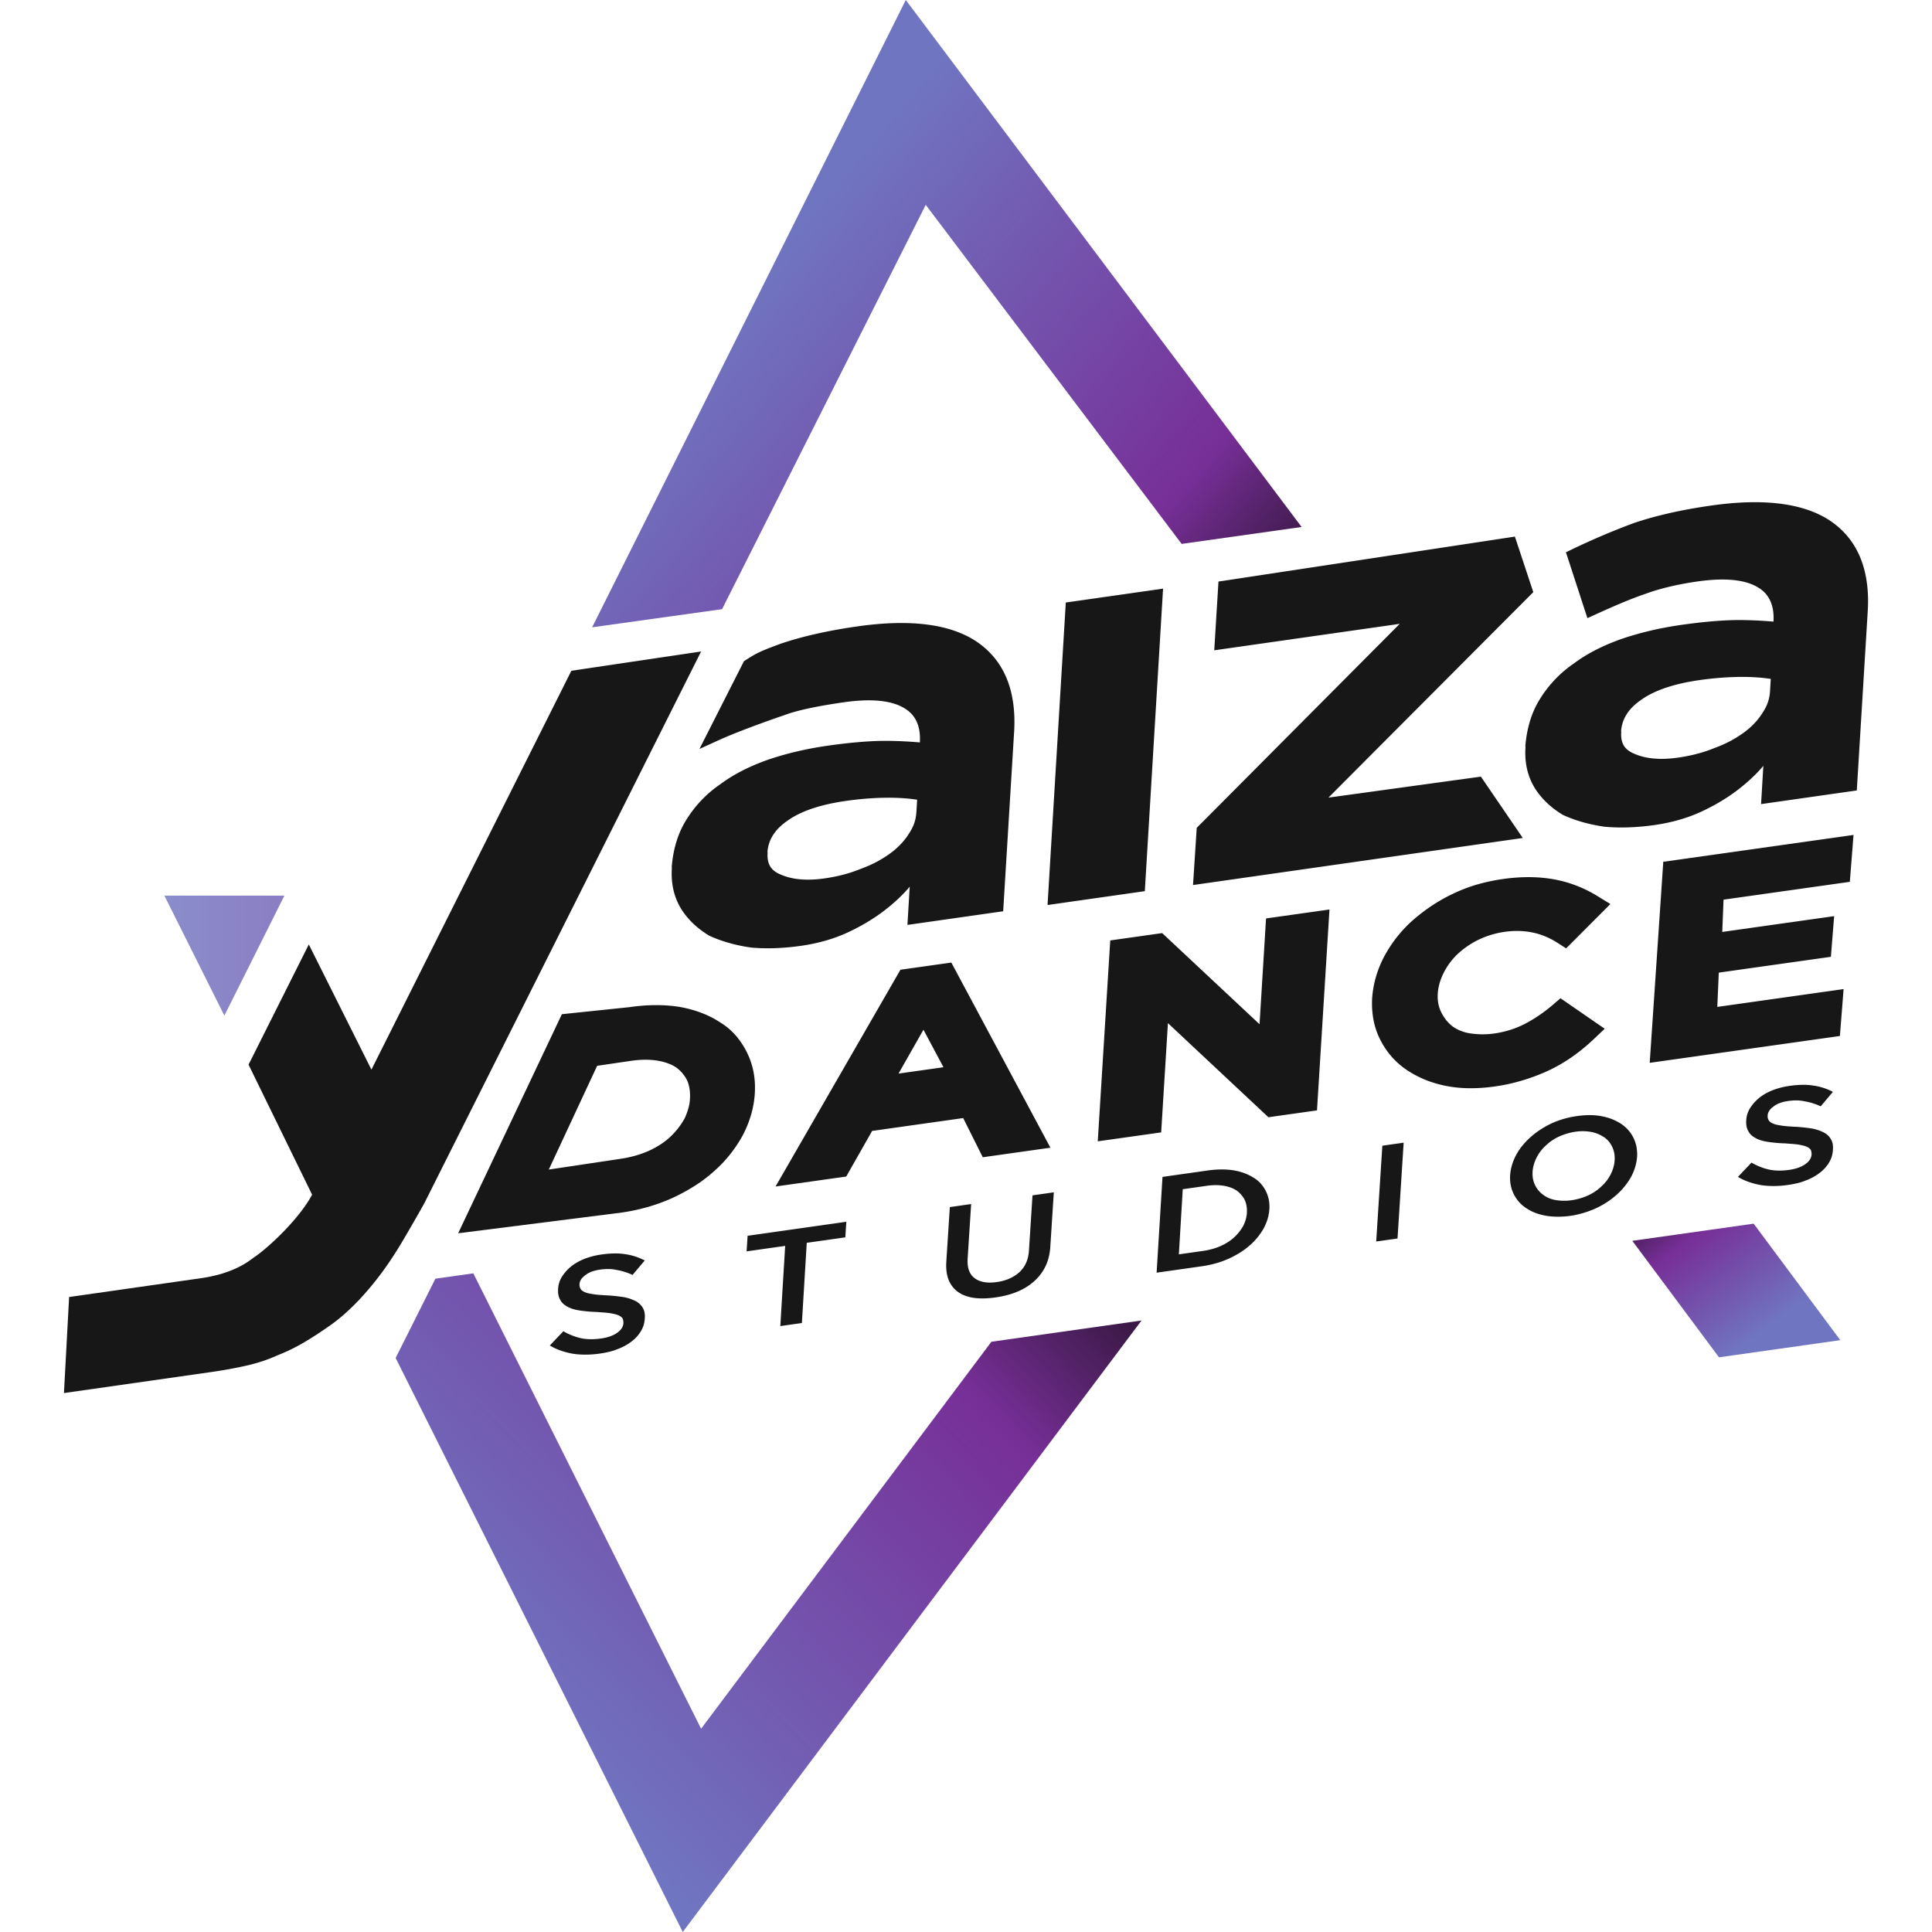 <svg width="512" height="512" xmlns="http://www.w3.org/2000/svg" viewBox="0 0 512 512" class="svg-src"><defs><linearGradient id="g-yaiza-down" x1="0" x2="1" y1="0" y2="0" gradientTransform="translate(43.562 253.244) scale(171.993)" gradientUnits="userSpaceOnUse" spreadMethod="pad"><stop offset="0" stop-color="#8a8dcb"/><stop offset="0" stop-color="#8a8dcb"/><stop offset=".754" stop-color="#8e4eac"/><stop offset="1" stop-color="#593a65"/></linearGradient><linearGradient id="g-up" x1="0" x2="1" y1="0" y2="0" gradientTransform="scale(162.728) rotate(40.414 -.066 1.868)" gradientUnits="userSpaceOnUse" spreadMethod="pad"><stop offset="0" stop-color="#7075c1"/><stop offset="0" stop-color="#7075c1"/><stop offset=".754" stop-color="#772f98"/><stop offset="1" stop-color="#33163b"/></linearGradient><linearGradient id="g-up-alt" x1="0" x2="1" y1="0" y2="0" gradientTransform="scale(-67.006) rotate(53.27 1.896 -9.879)" gradientUnits="userSpaceOnUse" spreadMethod="pad"><stop offset="0" stop-color="#7075c1"/><stop offset=".289" stop-color="#7075c1"/><stop offset=".754" stop-color="#772f98"/><stop offset="1" stop-color="#33163b"/></linearGradient><linearGradient id="g-down" x1="0" x2="1" y1="0" y2="0" gradientTransform="scale(198.23) rotate(-43.44 3.146 .333)" gradientUnits="userSpaceOnUse" spreadMethod="pad"><stop offset="0" stop-color="#7075c1"/><stop offset="0" stop-color="#7075c1"/><stop offset=".754" stop-color="#772f98"/><stop offset="1" stop-color="#33163b"/></linearGradient></defs><g fill="#171717"><g id="logo-yaiza"><path id="logo-yaiza-down" fill="url(#g-yaiza-down)" d="M59.463 269.139 43.561 237.35h31.805"/><path d="M242.87 214.943c-.09 2.147-.702 4.037-1.919 5.853-1.196 1.98-2.873 3.769-4.982 5.32-2.335 1.71-4.928 3.08-7.8 4.114-2.87 1.191-6.108 2.05-9.627 2.552-4.655.667-8.526.343-11.568-.983-2.62-1.04-3.718-2.779-3.555-5.64l.01-.198-.037-.253c.276-3.292 2.052-6.007 5.449-8.316 3.486-2.459 8.642-4.189 15.33-5.141 3.933-.563 7.826-.85 11.556-.85h.03c1.769.015 3.417.093 4.893.235.835.08 1.639.18 2.406.298zm16.448-44.555c-6.957-4.96-17.757-6.437-32.087-4.388-7.822 1.111-14.691 2.665-20.466 4.633-5.539 2.058-6.222 2.444-8.927 4.151l-.681.43-11.797 23.268 5.147-2.346c4.29-1.956 12.118-4.842 17.627-6.712 3.161-1.174 8.514-2.32 15.479-3.312 7.077-1.016 12.4-.535 15.826 1.435 3.16 1.766 4.58 4.792 4.337 9.204a110.62 110.62.0 00-3.662-.261c-1.93-.107-3.876-.16-5.801-.16h-.005c-4.196.037-9.238.472-14.986 1.292a93.417 93.417.0 00-8.033 1.5 82.144 82.144.0 00-7.567 2.144c-5.077 1.773-9.411 3.995-12.8 6.545-3.66 2.48-6.72 5.692-9.094 9.536-2.102 3.377-3.377 7.461-3.79 12.136l-.02.224.039.284c-.282 4.04.519 7.654 2.39 10.75 1.713 2.794 4.194 5.198 7.378 7.146l.206.11c3.21 1.478 6.877 2.52 11 3.112 1.428.131 2.92.197 4.452.197.647.0 1.302-.012 1.963-.035a64.776 64.776.0 006.813-.617c4.587-.653 8.791-1.862 12.494-3.592 3.647-1.709 6.914-3.672 9.716-5.842 2.632-2.04 4.853-4.139 6.613-6.242l-.6 10.133 25.37-3.62 2.865-46.974c.788-11.003-2.375-19.12-9.4-24.129m18.293 69.451 25.779-3.677 4.835-80.172-25.777 3.676-4.837 80.173m74.438-28.463 54.29-54.454-4.876-14.724-78.555 11.915-1.118 18.222 49.153-7.011-53.796 54.063-.982 15.156 87.388-12.47-11.098-16.259-40.406 5.562"/><path d="m469.09 182.885-.002.042c-.09 2.148-.7 4.037-1.919 5.855-1.196 1.978-2.871 3.77-4.984 5.319-2.33 1.709-4.923 3.08-7.796 4.116-2.865 1.188-6.103 2.046-9.627 2.551-4.657.668-8.526.343-11.566-.983-2.622-1.038-3.72-2.777-3.56-5.641l.01-.199-.036-.251c.274-3.291 2.05-6.007 5.448-8.317 3.487-2.458 8.644-4.188 15.332-5.142 3.935-.563 7.826-.85 11.556-.85h.028c1.768.015 3.416.093 4.894.233a44.48 44.48.0 012.404.301zm16.449-44.512c-6.956-4.96-17.754-6.438-32.092-4.391-7.828 1.116-14.696 2.671-20.463 4.636a188.873 188.873.0 00-16.433 6.99l-1.559.754 5.69 17.457 2.02-.921c4.174-1.905 9.009-4.043 13.262-5.489 3.883-1.44 8.55-2.554 13.868-3.313 7.084-1.016 12.4-.534 15.823 1.435 3.16 1.768 4.58 4.793 4.339 9.204a110.758 110.758.0 00-9.467-.42h-.005c-4.217.038-9.257.474-14.98 1.29-2.738.392-5.441.895-8.037 1.5a83.306 83.306.0 00-7.563 2.144c-5.08 1.773-9.415 3.996-12.804 6.547-3.656 2.478-6.715 5.687-9.092 9.538-2.101 3.374-3.377 7.458-3.79 12.134l-.02.226.039.282c-.284 4.04.518 7.652 2.389 10.748 1.714 2.796 4.196 5.2 7.38 7.148l.205.11c3.21 1.478 6.879 2.523 11 3.112 1.428.131 2.919.197 4.452.197.647.0 1.303-.012 1.965-.037a64.354 64.354.0 006.813-.613c4.59-.655 8.792-1.865 12.493-3.594 3.649-1.71 6.916-3.674 9.715-5.843 2.636-2.046 4.86-4.146 6.615-6.244l-.601 10.136 25.37-3.621 2.865-46.973c.785-11.003-2.377-19.121-9.398-24.13M185.781 172.654l-34.365 5.11-52.984 105.698-.065-.13-6.389-12.77-10.14-20.276-.036.07-15.884 31.689-.049.096 16.841 34.455-.053.097c-3.59 6.67-12.03 14.392-15.549 16.66-3.482 2.753-8.145 4.569-13.841 5.38l-34.95 4.988-1.37 25.453 38.906-5.554a121.22 121.22.0 009.417-1.706c2.923-.656 5.71-1.58 8.282-2.746a50.126 50.126.0 007.555-3.737 104.654 104.654.0 007.394-4.92c2.667-2.008 5.326-4.498 7.948-7.43a80.76 80.76.0 004.447-5.438c1.879-2.505 3.786-5.378 5.667-8.538a456.56 456.56.0 005.91-10.274l1.827-3.642 48.724-97.138 22.773-45.4h-.016"/></g><path id="logo-dance" d="M182.85 291.042c-.04.948-.184 1.853-.427 2.698-.26.913-.593 1.804-.992 2.654a19.92 19.92.0 01-3.776 4.856c-1.527 1.443-3.45 2.7-5.685 3.722-2.282 1.015-4.832 1.733-7.581 2.135l-18.953 2.84 12.814-27.497 8.933-1.31c2.695-.391 5.144-.401 7.273-.02 2 .36 3.663 1.004 4.87 1.859 1.164.882 2.08 1.99 2.796 3.38.568 1.338.812 2.906.728 4.684zm12.196-16.544a17.51 17.51.0 00-4.165-3.535c-3-1.989-6.602-3.371-10.764-4.119-4.076-.65-8.56-.63-13.317.066l-17.896 1.864-27.487 58.056 43.423-5.501c4.826-.71 9.37-2.028 13.536-3.932a51.544 51.544.0 005.792-3.171 38.026 38.026.0 005.05-3.83 34.81 34.81.0 004.27-4.479 36.324 36.324.0 003.278-4.913l.034-.064c1.93-3.67 3.02-7.462 3.237-11.263.233-3.882-.471-7.512-2.092-10.78a20.79 20.79.0 00-2.899-4.399M238.118 284.51l6.608-11.628 5.301 9.947zm.51-27.522-33.097 57.447 18.727-2.642 6.861-12.087 24.135-3.408 5.191 10.383 17.926-2.528-26.26-49.064-13.484 1.9M333.79 271.428l-25.802-24.147-13.762 1.943-3.308 53.24 16.803-2.37 1.79-28.956 26.631 24.942 12.872-1.818 3.307-53.236-16.808 2.37-1.724 28.032M382.566 257.855a18.111 18.111.0 013.643-4.952c1.79-1.664 3.76-3.002 5.85-3.975a23.755 23.755.0 016.743-1.988c2.521-.355 4.987-.296 7.334.183 2.303.469 4.56 1.409 6.707 2.793l2.197 1.417 11.733-11.757-3.494-2.144c-3.628-2.225-7.556-3.717-11.676-4.435-4.047-.705-8.491-.725-13.21-.061a50.388 50.388.0 00-6.963 1.473 41.604 41.604.0 00-6.395 2.457c-3.547 1.669-6.965 3.889-10.153 6.602-3.274 2.788-5.989 6.166-8.085 10.075-1.85 3.543-2.916 7.252-3.173 11.09-.19 4.016.515 7.643 2.087 10.77 1.714 3.44 4.164 6.222 7.276 8.27 2.984 1.965 6.379 3.336 10.069 4.074 2.125.439 4.417.657 6.853.647a46.76 46.76.0 006.243-.47c4.596-.65 9.145-1.962 13.517-3.897 4.444-1.967 8.717-4.877 12.698-8.652l2.898-2.746-11.717-8.082-1.895 1.627c-2.402 2.068-4.933 3.8-7.522 5.146-2.484 1.291-5.22 2.153-8.133 2.564-2.153.305-4.31.293-6.41-.034-1.9-.294-3.544-.993-4.905-2.04-1.196-1.02-2.12-2.242-2.828-3.736-.668-1.413-.94-2.99-.83-4.795.13-1.809.649-3.636 1.54-5.425m107.66-24.159.978-12.43-50.415 7.118-3.598 53.28 50.403-7.116.979-12.43-33.468 4.725.393-9.085 29.707-4.195.866-10.775-29.657 4.187.346-8.556 33.466-4.723"/><path id="logo-studios" d="M170.385 346.662c-.392-.729-1-1.328-1.824-1.804-.435-.224-.911-.429-1.424-.618a11.442 11.442.0 00-1.72-.467c-.632-.1-1.314-.194-2.049-.278a40.356 40.356.0 00-2.361-.2 58.266 58.266.0 01-2.096-.128 24.133 24.133.0 01-1.684-.19 16.128 16.128.0 01-1.297-.24 5.261 5.261.0 01-.989-.324c-.506-.213-.866-.495-1.082-.843a2.18 2.18.0 01-.284-1.275c.059-.887.578-1.672 1.548-2.357.891-.743 2.199-1.238 3.919-1.481a15.647 15.647.0 012.202-.153c.723.0 1.442.087 2.152.245.704.115 1.41.282 2.117.502s1.418.493 2.128.818l3.224-3.837c-.79-.41-1.616-.754-2.476-1.036a15.412 15.412.0 00-2.665-.62 16.55 16.55.0 00-2.966-.202 27.806 27.806.0 00-3.394.287 20.677 20.677.0 00-4.433 1.127c-1.39.554-2.586 1.235-3.587 2.04a11.098 11.098.0 00-2.425 2.729c-.618.99-.956 2.046-1.01 3.165-.09 1.201.098 2.185.56 2.949.367.73 1.01 1.339 1.93 1.824.8.456 1.883.79 3.241 1 .656.096 1.36.18 2.117.25a36.01 36.01.0 002.388.143c.768.058 1.448.107 2.048.154.601.047 1.13.106 1.592.182.923.154 1.64.338 2.143.553.535.256.895.535 1.079.84.14.313.21.718.21 1.217-.072 1.007-.638 1.87-1.695 2.59-1.058.744-2.46 1.237-4.204 1.485-2.046.29-3.855.263-5.422-.085a16.341 16.341.0 01-4.6-1.837l-3.592 3.783c.932.556 1.912 1.01 2.934 1.363 1.023.354 2.093.63 3.213.825 2.204.326 4.564.312 7.072-.042.842-.12 1.649-.27 2.43-.452.783-.18 1.53-.418 2.246-.711 1.446-.536 2.69-1.212 3.738-2.026a9.49 9.49.0 002.521-2.777c.617-1.012.954-2.14 1.018-3.38a6.373 6.373.0 00-.054-1.489 3.6 3.6.0 00-.438-1.22m27.473-15.036 10.223-1.453-1.291 21.253 5.72-.812 1.288-21.253 10.223-1.45.266-4.13-26.163 3.714-.266 4.13M272.68 331.47c-.162 2.349-.992 4.221-2.475 5.62-1.555 1.428-3.575 2.32-6.062 2.672-2.511.356-4.473.012-5.88-1.05-1.352-1.017-1.964-2.723-1.83-5.114l.932-14.512-5.65.803-.945 14.687c-.09 1.842.132 3.413.673 4.71a7.107 7.107.0 002.546 3.164c1.105.767 2.494 1.268 4.164 1.507 1.62.22 3.503.179 5.643-.124 2.14-.302 4.048-.799 5.73-1.49a15.639 15.639.0 004.518-2.776 13.014 13.014.0 003.027-3.99c.728-1.547 1.151-3.259 1.267-5.125l.932-14.473-5.649.803-.942 14.687M330.135 323.173c-.175.595-.4 1.174-.68 1.733a12.319 12.319.0 01-2.448 3.053c-.988.9-2.196 1.665-3.626 2.295-1.408.604-2.95 1.025-4.622 1.262l-6.35.9 1.034-17.266 6.35-.9c1.674-.239 3.194-.239 4.555.0 1.363.233 2.502.664 3.423 1.294a7.011 7.011.0 012.091 2.444c.446.978.64 2.091.578 3.332a7.716 7.716.0 01-.305 1.858zm3.947-9.545a7.884 7.884.0 00-1.93-1.558c-1.46-.932-3.212-1.574-5.254-1.925-2.084-.32-4.361-.304-6.826.044l-11.999 1.704-1.558 25.381 11.999-1.705c2.513-.356 4.84-1.006 6.983-1.95a26.926 26.926.0 002.996-1.585 18.806 18.806.0 002.56-1.874 16.596 16.596.0 002.134-2.154 17.351 17.351.0 001.64-2.367c.942-1.723 1.464-3.469 1.57-5.24.107-1.747-.217-3.35-.966-4.81a9.191 9.191.0 00-1.349-1.962m30.623 15.387 5.652-.799 1.627-25.394-5.648.802-1.63 25.391M427.897 307.522c-.072 1.172-.403 2.37-1 3.593a10.595 10.595.0 01-2.443 3.23 12.437 12.437.0 01-3.704 2.5 16.035 16.035.0 01-4.273 1.23 13.899 13.899.0 01-4.08-.026c-1.369-.208-2.573-.725-3.614-1.552-.852-.636-1.525-1.473-2.015-2.508-.488-1.033-.695-2.196-.616-3.488.088-1.224.426-2.433 1.014-3.63a10.985 10.985.0 012.423-3.228 12.603 12.603.0 013.704-2.501 16.155 16.155.0 014.273-1.229 12.793 12.793.0 014.044.048c1.305.23 2.52.742 3.651 1.528.875.638 1.55 1.478 2.033 2.524.479 1.048.682 2.217.603 3.51zm5.04-5.877c-.773-1.596-1.893-2.876-3.356-3.829-1.464-.954-3.11-1.61-4.94-1.968-1.958-.41-4.204-.436-6.737-.076-2.444.346-4.733 1.015-6.87 2.008-.91.436-1.804.937-2.687 1.5a22.01 22.01.0 00-2.524 1.89 19.962 19.962.0 00-2.255 2.294 15.402 15.402.0 00-1.808 2.678c-.898 1.691-1.42 3.462-1.561 5.309-.103 1.771.2 3.402.908 4.89.637 1.308 1.49 2.392 2.56 3.249a12.074 12.074.0 003.607 1.976c1.336.465 2.766.742 4.283.835 1.52.092 3.05.03 4.582-.188 1.49-.211 3.01-.581 4.558-1.111a22.79 22.79.0 004.457-2.073 21.916 21.916.0 003.977-3.071 17.936 17.936.0 003.151-4.113c.899-1.717 1.418-3.477 1.565-5.276.103-1.793-.2-3.435-.91-4.924M478.39 308.539c-1.058.741-2.46 1.237-4.202 1.484-2.045.292-3.856.263-5.42-.083a16.465 16.465.0 01-4.604-1.837l-3.592 3.781a15.53 15.53.0 002.934 1.363c1.024.354 2.093.63 3.213.827 2.208.327 4.564.312 7.075-.045.84-.119 1.647-.27 2.428-.45.782-.181 1.53-.418 2.249-.71 1.443-.536 2.687-1.212 3.735-2.026a9.5 9.5.0 002.52-2.777c.617-1.012.955-2.14 1.018-3.384a6.09 6.09.0 00-.053-1.484 3.521 3.521.0 00-.438-1.22c-.389-.73-.997-1.33-1.824-1.806-.432-.224-.908-.429-1.42-.616a11.335 11.335.0 00-1.724-.468 44.608 44.608.0 00-4.407-.479 52.364 52.364.0 01-2.098-.128c-.639-.052-1.2-.114-1.683-.187a19.748 19.748.0 01-1.3-.242 5.284 5.284.0 01-.987-.324c-.506-.213-.867-.494-1.08-.844-.22-.371-.315-.797-.288-1.276.064-.884.58-1.67 1.549-2.354.892-.743 2.199-1.238 3.92-1.482a15.127 15.127.0 012.202-.153 9.8 9.8.0 012.151.245 15.5 15.5.0 012.12.503c.709.219 1.415.491 2.126.818l3.227-3.837a16.51 16.51.0 00-2.477-1.037 15.259 15.259.0 00-2.669-.618 16.096 16.096.0 00-2.964-.203c-1.05.02-2.183.114-3.394.286a20.555 20.555.0 00-4.43 1.128c-1.395.552-2.59 1.233-3.59 2.039-.489.4-.932.826-1.33 1.275-.4.446-.764.932-1.095 1.454a6.523 6.523.0 00-1.01 3.166c-.09 1.201.097 2.183.563 2.947.362.732 1.008 1.34 1.93 1.824.8.458 1.88.791 3.24 1 .655.1 1.358.182 2.116.252.755.072 1.553.12 2.386.141.769.06 1.45.11 2.048.156.6.044 1.132.107 1.595.18.924.156 1.637.339 2.14.553.535.256.895.537 1.083.841.137.314.206.72.21 1.216-.073 1.007-.638 1.87-1.7 2.59"/></g><g id="logo-up"><path fill="url(#g-up)" d="M156.921 166.24C184.623 110.83 240.041.0 240.041.0l104.901 139.654-31.794 4.486-67.82-89.861-53.973 107.156"/><path fill="url(#g-up-alt)" d="m464.735 324.285-32.155 4.547 22.971 30.87 32.146-4.549"/></g><path id="logo-down" fill="url(#g-down)" d="m180.938 512-76.087-152.12 10.532-21.013 10.05-1.42 60.364 120.682 76.94-102.553 39.779-5.63"/></svg>